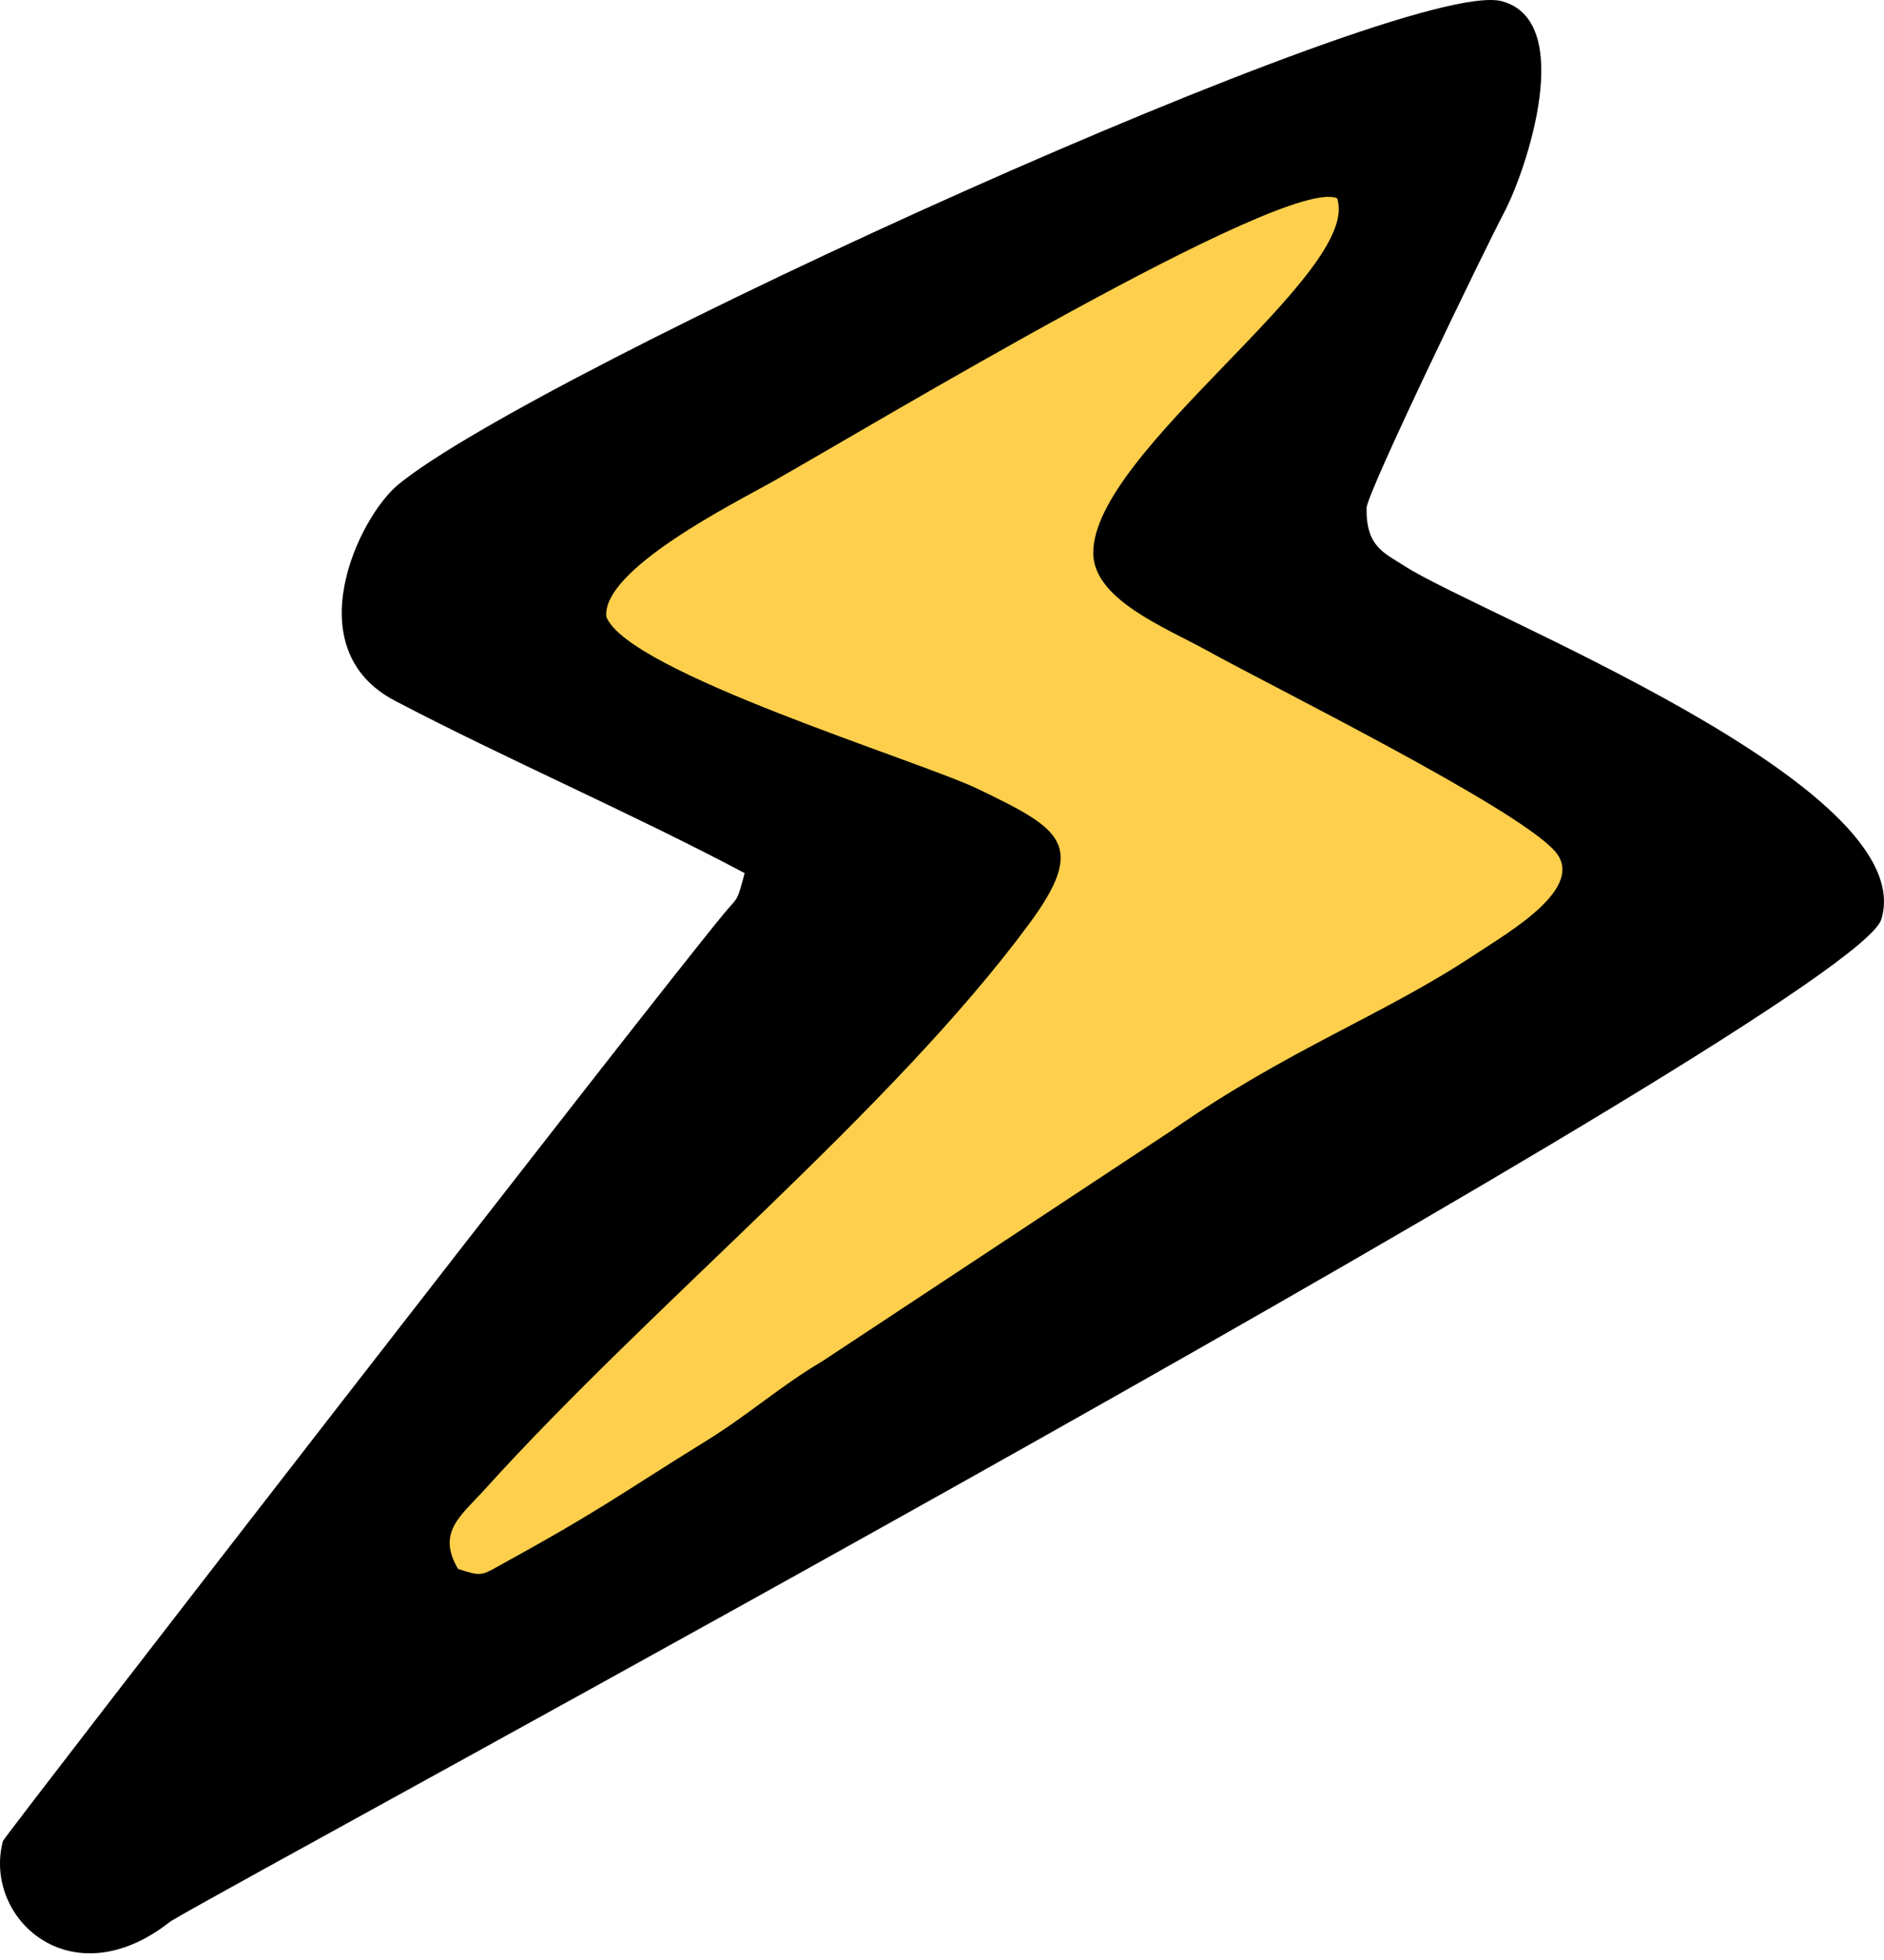 <svg width="25" height="26" viewBox="0 0 25 26" fill="none" xmlns="http://www.w3.org/2000/svg">
<path fill-rule="evenodd" clip-rule="evenodd" d="M5.497 21.055C4.974 20.165 12.478 13.29 13.293 12.189C14.084 11.12 13.917 11.144 12.824 10.615C11.909 10.172 8.105 9.012 7.821 8.281C7.757 7.654 9.649 6.51 10.135 6.237C12.376 4.977 14.658 3.849 16.846 2.496C17.106 2.335 18.034 2.117 18.412 2.281C18.568 2.737 16.108 5.236 15.696 5.737C15.016 6.562 14.687 6.649 14.688 7.363C14.69 8.648 24 10.125 19.795 12.769C15.963 15.312 10.401 18.89 6.635 20.96C6.427 21.073 5.795 21.156 5.497 21.055V21.055Z" fill="#FDCF4C"/>
<path fill-rule="evenodd" clip-rule="evenodd" d="M13.65 12.264C11.813 14.746 8.655 17.299 6.434 19.756C6.116 20.108 5.791 20.324 6.078 20.812C6.377 20.913 6.395 20.896 6.602 20.782C8.009 20.009 8.19 19.844 9.38 19.108C9.935 18.765 10.365 18.379 10.911 18.058L15.557 14.99C17.089 13.921 18.367 13.462 19.563 12.668C20.006 12.374 21.07 11.771 20.627 11.284C20.091 10.696 16.884 9.11 15.997 8.619C15.458 8.322 14.508 7.949 14.507 7.335C14.505 5.977 18.081 3.618 17.743 2.63C17.056 2.332 11.543 5.663 10.242 6.395C9.756 6.668 7.982 7.555 8.046 8.182C8.332 8.918 12.206 10.093 12.982 10.468C14.075 10.997 14.441 11.195 13.65 12.264L13.65 12.264ZM24.965 12.194C24.61 13.371 3.213 24.905 2.264 25.487C0.942 26.533 -0.231 25.44 0.039 24.422C0.055 24.362 8.627 13.3 9.605 12.121C9.797 11.89 9.777 11.976 9.881 11.582C8.392 10.792 6.706 10.064 5.241 9.296C3.921 8.605 4.761 6.861 5.282 6.43C7.093 4.935 18.637 -0.326 19.928 0.016C20.913 0.277 20.266 2.24 19.954 2.829C19.699 3.312 18.137 6.54 18.134 6.738C18.126 7.253 18.364 7.332 18.642 7.511C19.632 8.147 25.501 10.422 24.965 12.194H24.965Z" fill="black"/>
</svg>
